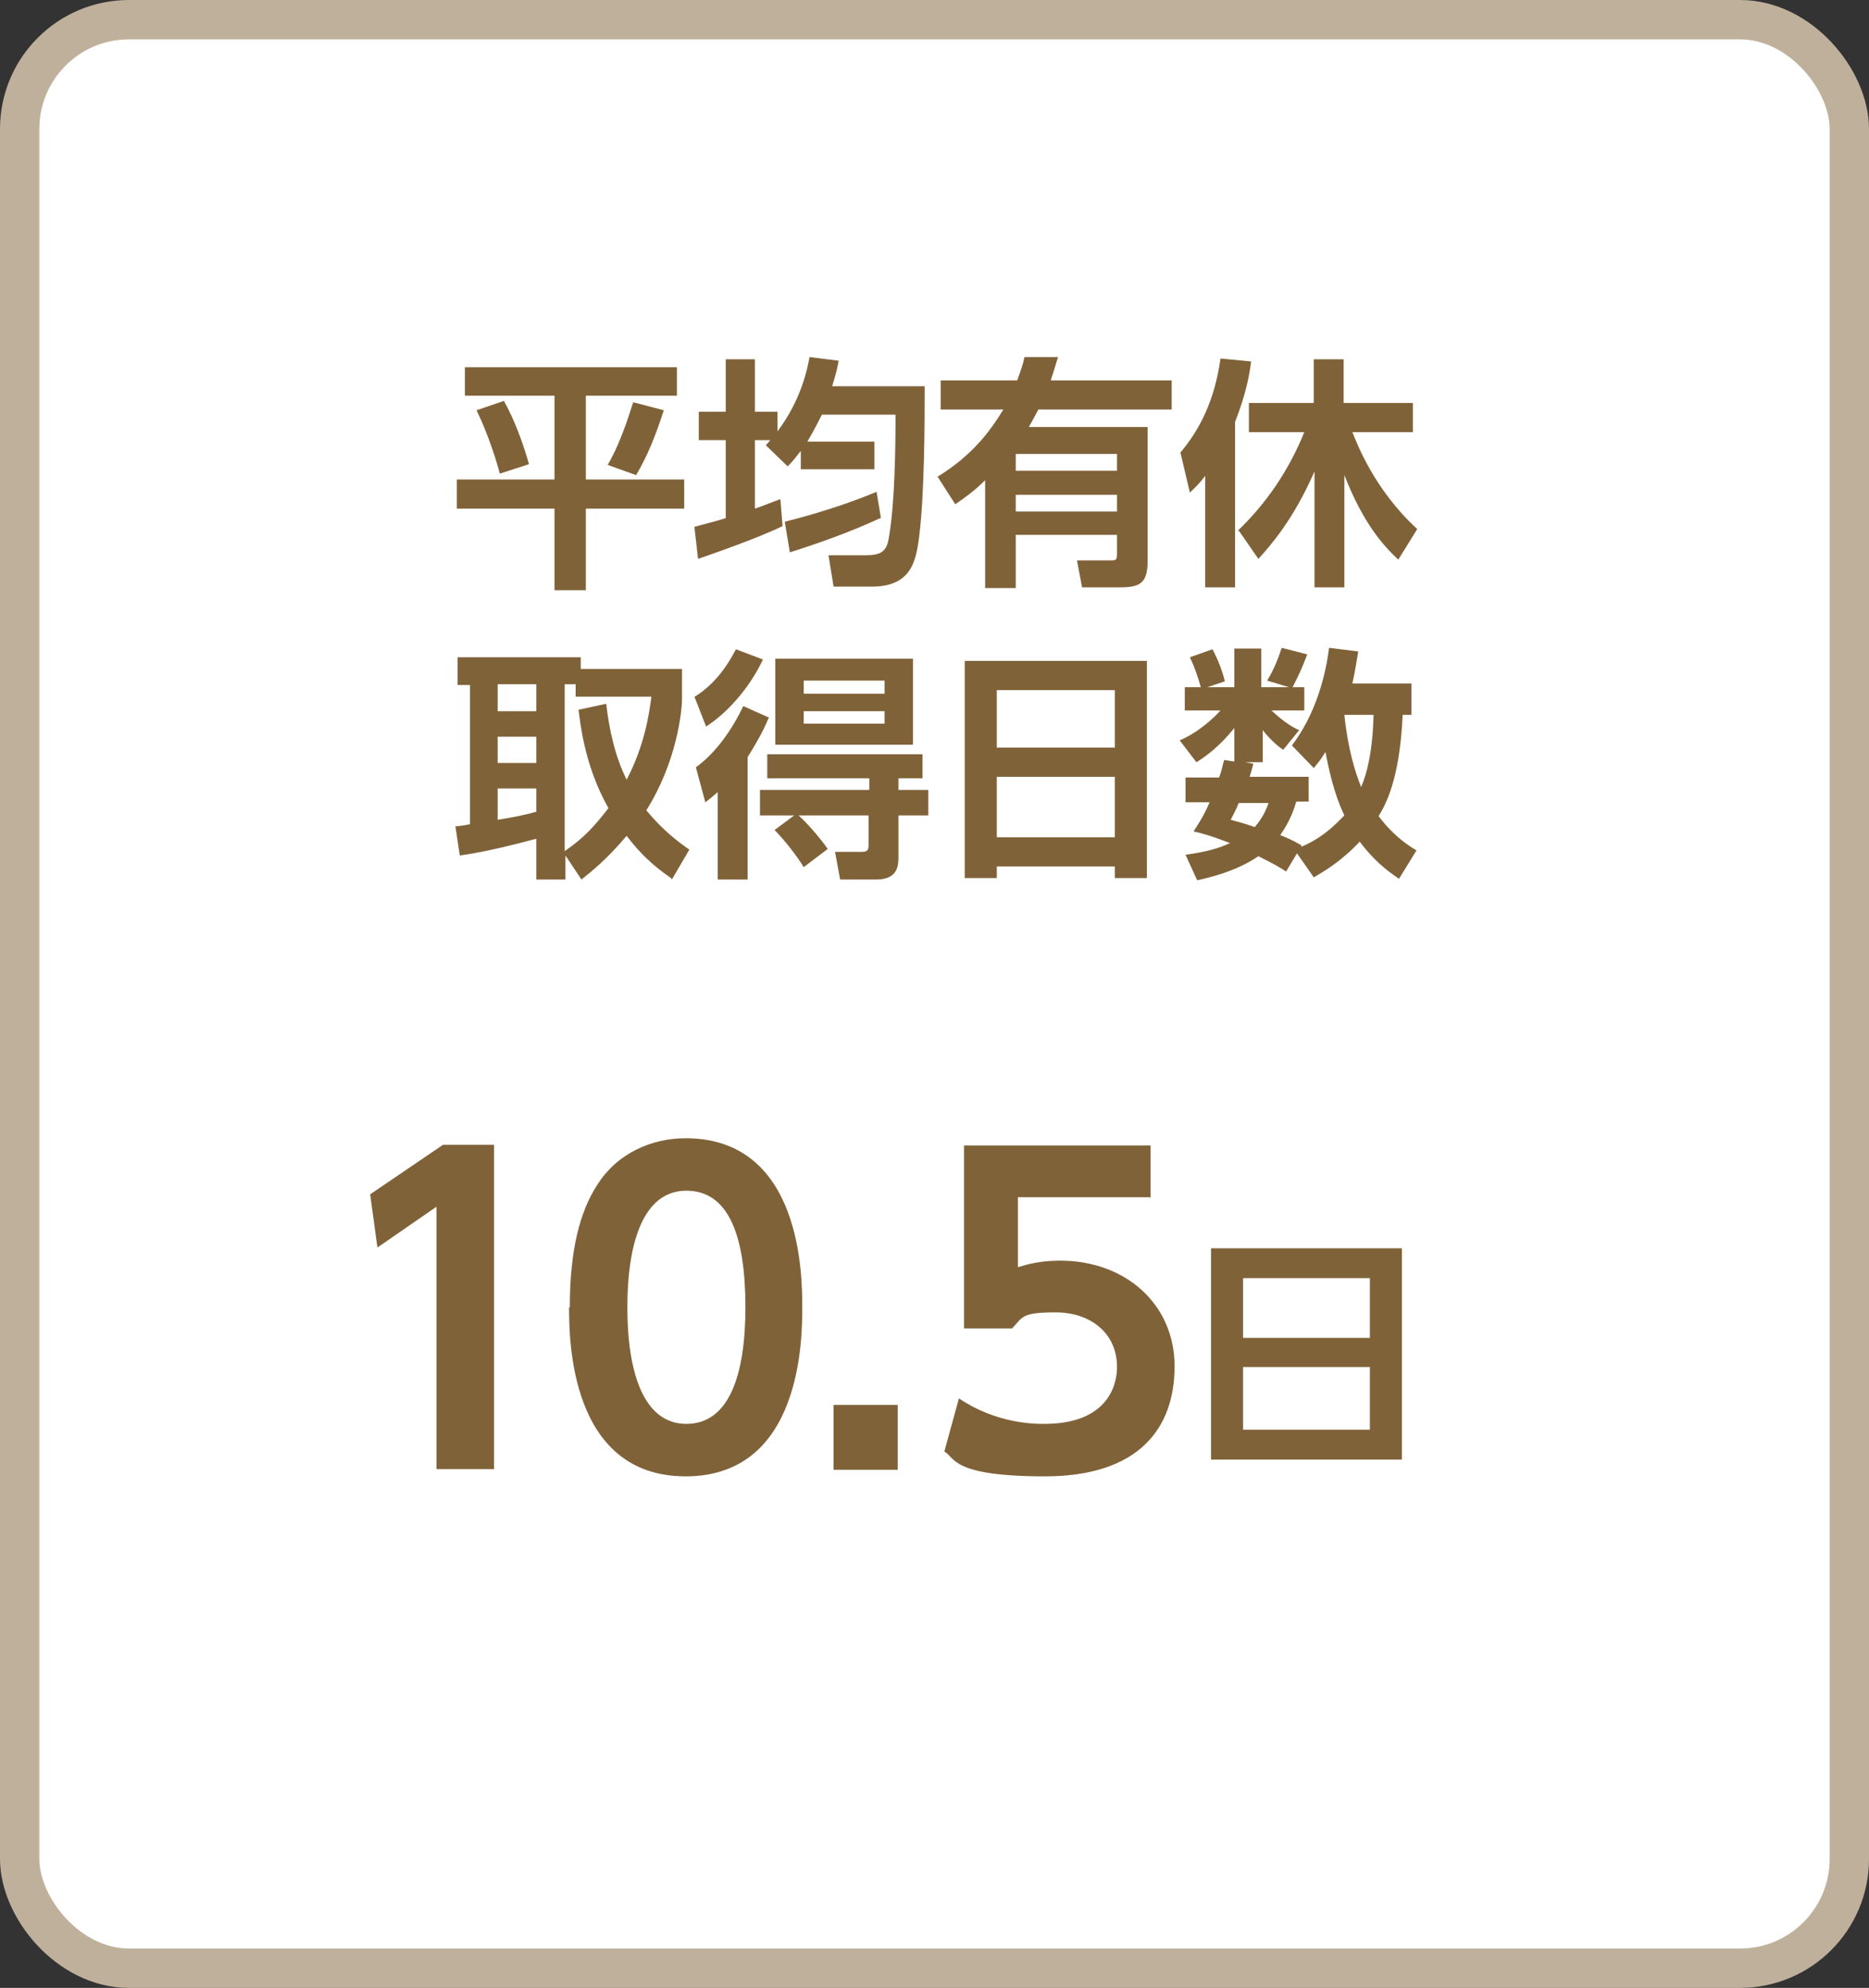 <svg xmlns="http://www.w3.org/2000/svg" width="256.5" height="272.8" viewBox="0 0 256.5 272.8"><rect x="0" y="0" width="256.5" height="272.8" fill="#333333" stroke="none"/><rect width="251.1" height="267.4" x="2.7" y="2.7" fill="#fff" stroke="#bfb09c" stroke-miterlimit="10" stroke-width="5.4" rx="15" ry="15"/><path fill="#806239" d="M192.4 171.3v29h-26.2v-29h26.2Zm-21.8 12.3H188v-8.2h-17.4v8.2Zm0 4v8.6H188v-8.6h-17.4ZM63.9 50.4h29v3.9H80.4v11.5h13.5v4H80.4V81h-4.3V69.8H62.7v-4h13.4V54.3H63.8v-3.9Zm5.3 4.7c1.5 2.7 2.6 5.8 3.4 8.6l-4 1.3c-.4-1.5-1.5-5.2-3.2-8.7l3.8-1.3Zm21.9 1.2c-1.1 3.4-2.2 6.2-3.8 8.9l-3.9-1.4c2-3.4 3.3-8.1 3.5-8.6l4.2 1.1Zm18.7 5.7c-.7.9-1 1.3-1.7 2l-3-2.9c.4-.4.5-.6.6-.7h-2.1v9.4c1.2-.4 2.1-.8 3.5-1.3l.3 3.7c-3.5 1.7-9.6 3.8-11.6 4.5l-.5-4.4c1.4-.4 2.4-.6 4.3-1.2V60.4h-3.7v-3.9h3.7v-7.2h4v7.2h3.1v2.7c3.3-4.4 4.1-8.6 4.4-10.2l4 .5c-.2 1-.3 1.6-.9 3.5h12.7c0 4.6 0 15-.8 21-.4 2.7-.9 6.5-6.4 6.5h-5.3l-.7-4.3h5c2.1 0 3-.4 3.3-2.5.8-4.7.9-11.9.9-16.8h-10.1c-.4.8-1 2-2 3.7h9.2v3.8h-10.1v-2.5Zm11 9.1c-4 1.9-9.2 3.7-12.4 4.7l-.7-4.2c6.4-1.6 10.9-3.4 12.6-4.1l.6 3.6Zm7.9-5.7c4.7-2.9 7.1-6.1 9-9.2h-8.6v-4h10.5c.5-1.4.8-2.2 1-3.2h4.6c-.3 1-.6 2-1 3.2h16.6v4h-18.3c-.7 1.3-1 1.9-1.3 2.4h16.3v18.3c0 3-.9 3.7-3.7 3.7h-5.3l-.7-3.7h4.6c.8 0 .9 0 .9-1.1v-2.4h-13.9v7.3h-4.2V65.9c-1.5 1.5-2.8 2.4-4.1 3.3l-2.5-3.9Zm10.7-3.1v2.3h13.9v-2.3h-13.9Zm0 5.6v2.3h13.9v-2.3h-13.9Zm26-2.6c-.9 1.2-1.4 1.6-2.1 2.3l-1.3-5.5c2.7-3.2 4.7-7.2 5.5-12.9l4.2.4c-.2 1.7-.7 4.5-2.2 8.3v22.7h-4.1V65.2Zm4.4 7.6c4-3.8 7.1-8.4 9.2-13.6h-7.6v-4h8.9v-6h4.1v6h9.5v4h-8.3c.6 1.5 3 7.9 8.9 13.3l-2.6 4.2c-1.9-1.8-4.7-4.7-7.4-11.6v15.4h-4.1V64.7c-2.9 6.6-5.9 10-7.7 12l-2.7-3.9Zm-77.7 47.6c-1.3-.9-3.6-2.5-6.1-5.8-2.6 3.1-4.7 4.8-6.2 6l-2.2-3.3v3.3h-4v-5.6c-1.5.4-6.7 1.8-10.5 2.3l-.6-4c.3 0 1.7-.2 2-.3V94h-1.7v-3.8h16.9v1.6h13.9v4c0 2-.8 8.9-4.9 15.4 2.4 2.9 4.5 4.4 5.9 5.4l-2.4 4.1ZM68.3 93.9v3.7h5.3v-3.7h-5.3Zm0 7.2v3.6h5.3v-3.6h-5.3Zm5.3 7.1h-5.3v4.3c1.9-.3 3.5-.6 5.3-1.1v-3.2Zm9.6-11.6c.4 3.5 1.2 7.2 2.8 10.4 2.5-4.8 3.1-9.1 3.4-11.4H79v-1.7h-1.5v22.9c2.6-1.8 4-3.3 6-5.9-3.4-6-3.9-12.1-4.1-13.5l3.7-.8Zm12-.9c3.5-2.1 5.2-5.5 5.8-6.6l3.7 1.4c-1.7 3.7-4.8 7.3-7.8 9.2l-1.6-4.1Zm10.3 2.8c-.4 1-1.2 2.7-2.9 5.4v16.8h-4.1v-12c-.9.8-1.2 1-1.7 1.4l-1.3-4.8c2.8-2 5.1-5.4 6.5-8.4l3.6 1.6Zm3.5 13.4h-4.7v-3.5h15v-1.6h-14v-3.3h21.3v3.3h-3.3v1.6h4.1v3.5h-4.1v5.8c0 1.4-.3 3-3.1 3h-4.9l-.7-3.8h3.7c.9 0 .9-.4.9-1.1v-3.9h-9.6c1.2 1.1 2.8 2.9 4 4.6l-3.3 2.5c-.9-1.5-2.7-3.8-4-5.1l2.7-2Zm16.3-21.5v11.8h-18.9V90.4h18.9Zm-15 3v1.8h11.1v-1.8h-11.1Zm0 4.2v1.7h11.1v-1.7h-11.1Zm42.7 22.9v-1.6h-16.2v1.6h-4.4V90.7h25v29.8H153Zm-16.2-17.9H153v-7.9h-16.2v7.9Zm0 12.3H153v-8.3h-16.2v8.3ZM193.7 94v4.1h-1.2c-.4 9-2.4 12.4-3.3 13.9 2.1 2.8 4.2 4.1 5.2 4.7l-2.4 3.9c-1.9-1.3-3.5-2.6-5.4-5.1-2.4 2.6-4.9 4.1-6.3 4.9l-2.3-3.3-1.5 2.5c-.9-.6-1.6-1-3.8-2.1-1.5 1-3.8 2.3-8.4 3.3l-1.6-3.5c2.9-.4 4.6-.9 6.1-1.6-2.8-1.1-4.1-1.4-5-1.6.7-1.1 1.4-2.1 2.2-4h-3.3v-3.4h4.6c.4-1 .5-1.8.7-2.4l1.4.2v-4.6c-2 2.5-3.9 3.9-5.2 4.7l-2.3-3c2.6-1.1 4.7-3.1 5.6-4.1h-4.9v-3.2h2.2c-.5-1.7-.8-2.6-1.5-4.1l3.1-1.1c.7 1.3 1.3 2.8 1.7 4.4l-2.4.8h3.7V89h3.7v5.3h3.8l-3-.9c.5-.8 1.3-2.3 2-4.5l3.5.9c-.7 1.9-1.1 2.7-2 4.5h1.6v3.2h-4.5c1.8 1.7 3.1 2.4 3.8 2.7l-2.2 2.7c-.6-.4-1.7-1.3-2.8-2.7v4.4h-2.4l1.1.2c-.1.5-.2.8-.5 1.8h8.1v3.4h-1.7c-.3 1-.8 2.6-2.2 4.6 1 .4 1.9.8 2.9 1.4v.2c3.1-1.3 4.9-3.3 5.9-4.3-1.5-3.1-2.2-6.7-2.6-8.7-.6 1-1.1 1.6-1.6 2.2l-3-3.1c3.2-4.2 4.6-9.4 5.1-13.4l4 .5c-.2 1.1-.3 2.1-.8 4.4h8.1ZM170 110.2c-.4 1-.8 1.7-1.1 2.3 1.1.3 1.9.5 3.3 1 1.2-1.4 1.6-2.5 1.9-3.3h-4Zm14.5-12.1c.5 4.8 1.5 7.9 2.3 9.9.8-1.8 1.6-5 1.7-9.9h-4.1ZM60.8 157.1h7v44.5h-7.9v-36l-8.1 5.6-1-7.3 10-6.8Zm17.4 22.3c0-7.9 1.4-13.1 3.7-16.7 2.8-4.5 7.6-6.5 12.2-6.5 16 0 16 19.1 16 23.2s0 23.2-16 23.2-16-19.1-16-23.2Zm24.1 0c0-9.6-2.2-16-8.1-16s-8.1 7.1-8.1 16 2.2 16 8.1 16 8.1-6.8 8.1-16Zm20.9 13.4v8.9h-8.8v-8.9h8.8Zm34.6-28.5h-18.1v9.6c1.3-.4 3-.9 5.8-.9 9 0 15.7 6 15.7 14.5s-4.9 15.1-17.8 15.1-12.3-2.6-13.8-3.4l2-7.3c5.2 3.5 10.4 3.5 11.7 3.5 8.8 0 10-5.4 10-7.8 0-4.7-3.7-7.5-8.4-7.5s-4.5.6-6 2.2h-6.6v-25.1h25.6v7.2Z"/></svg>